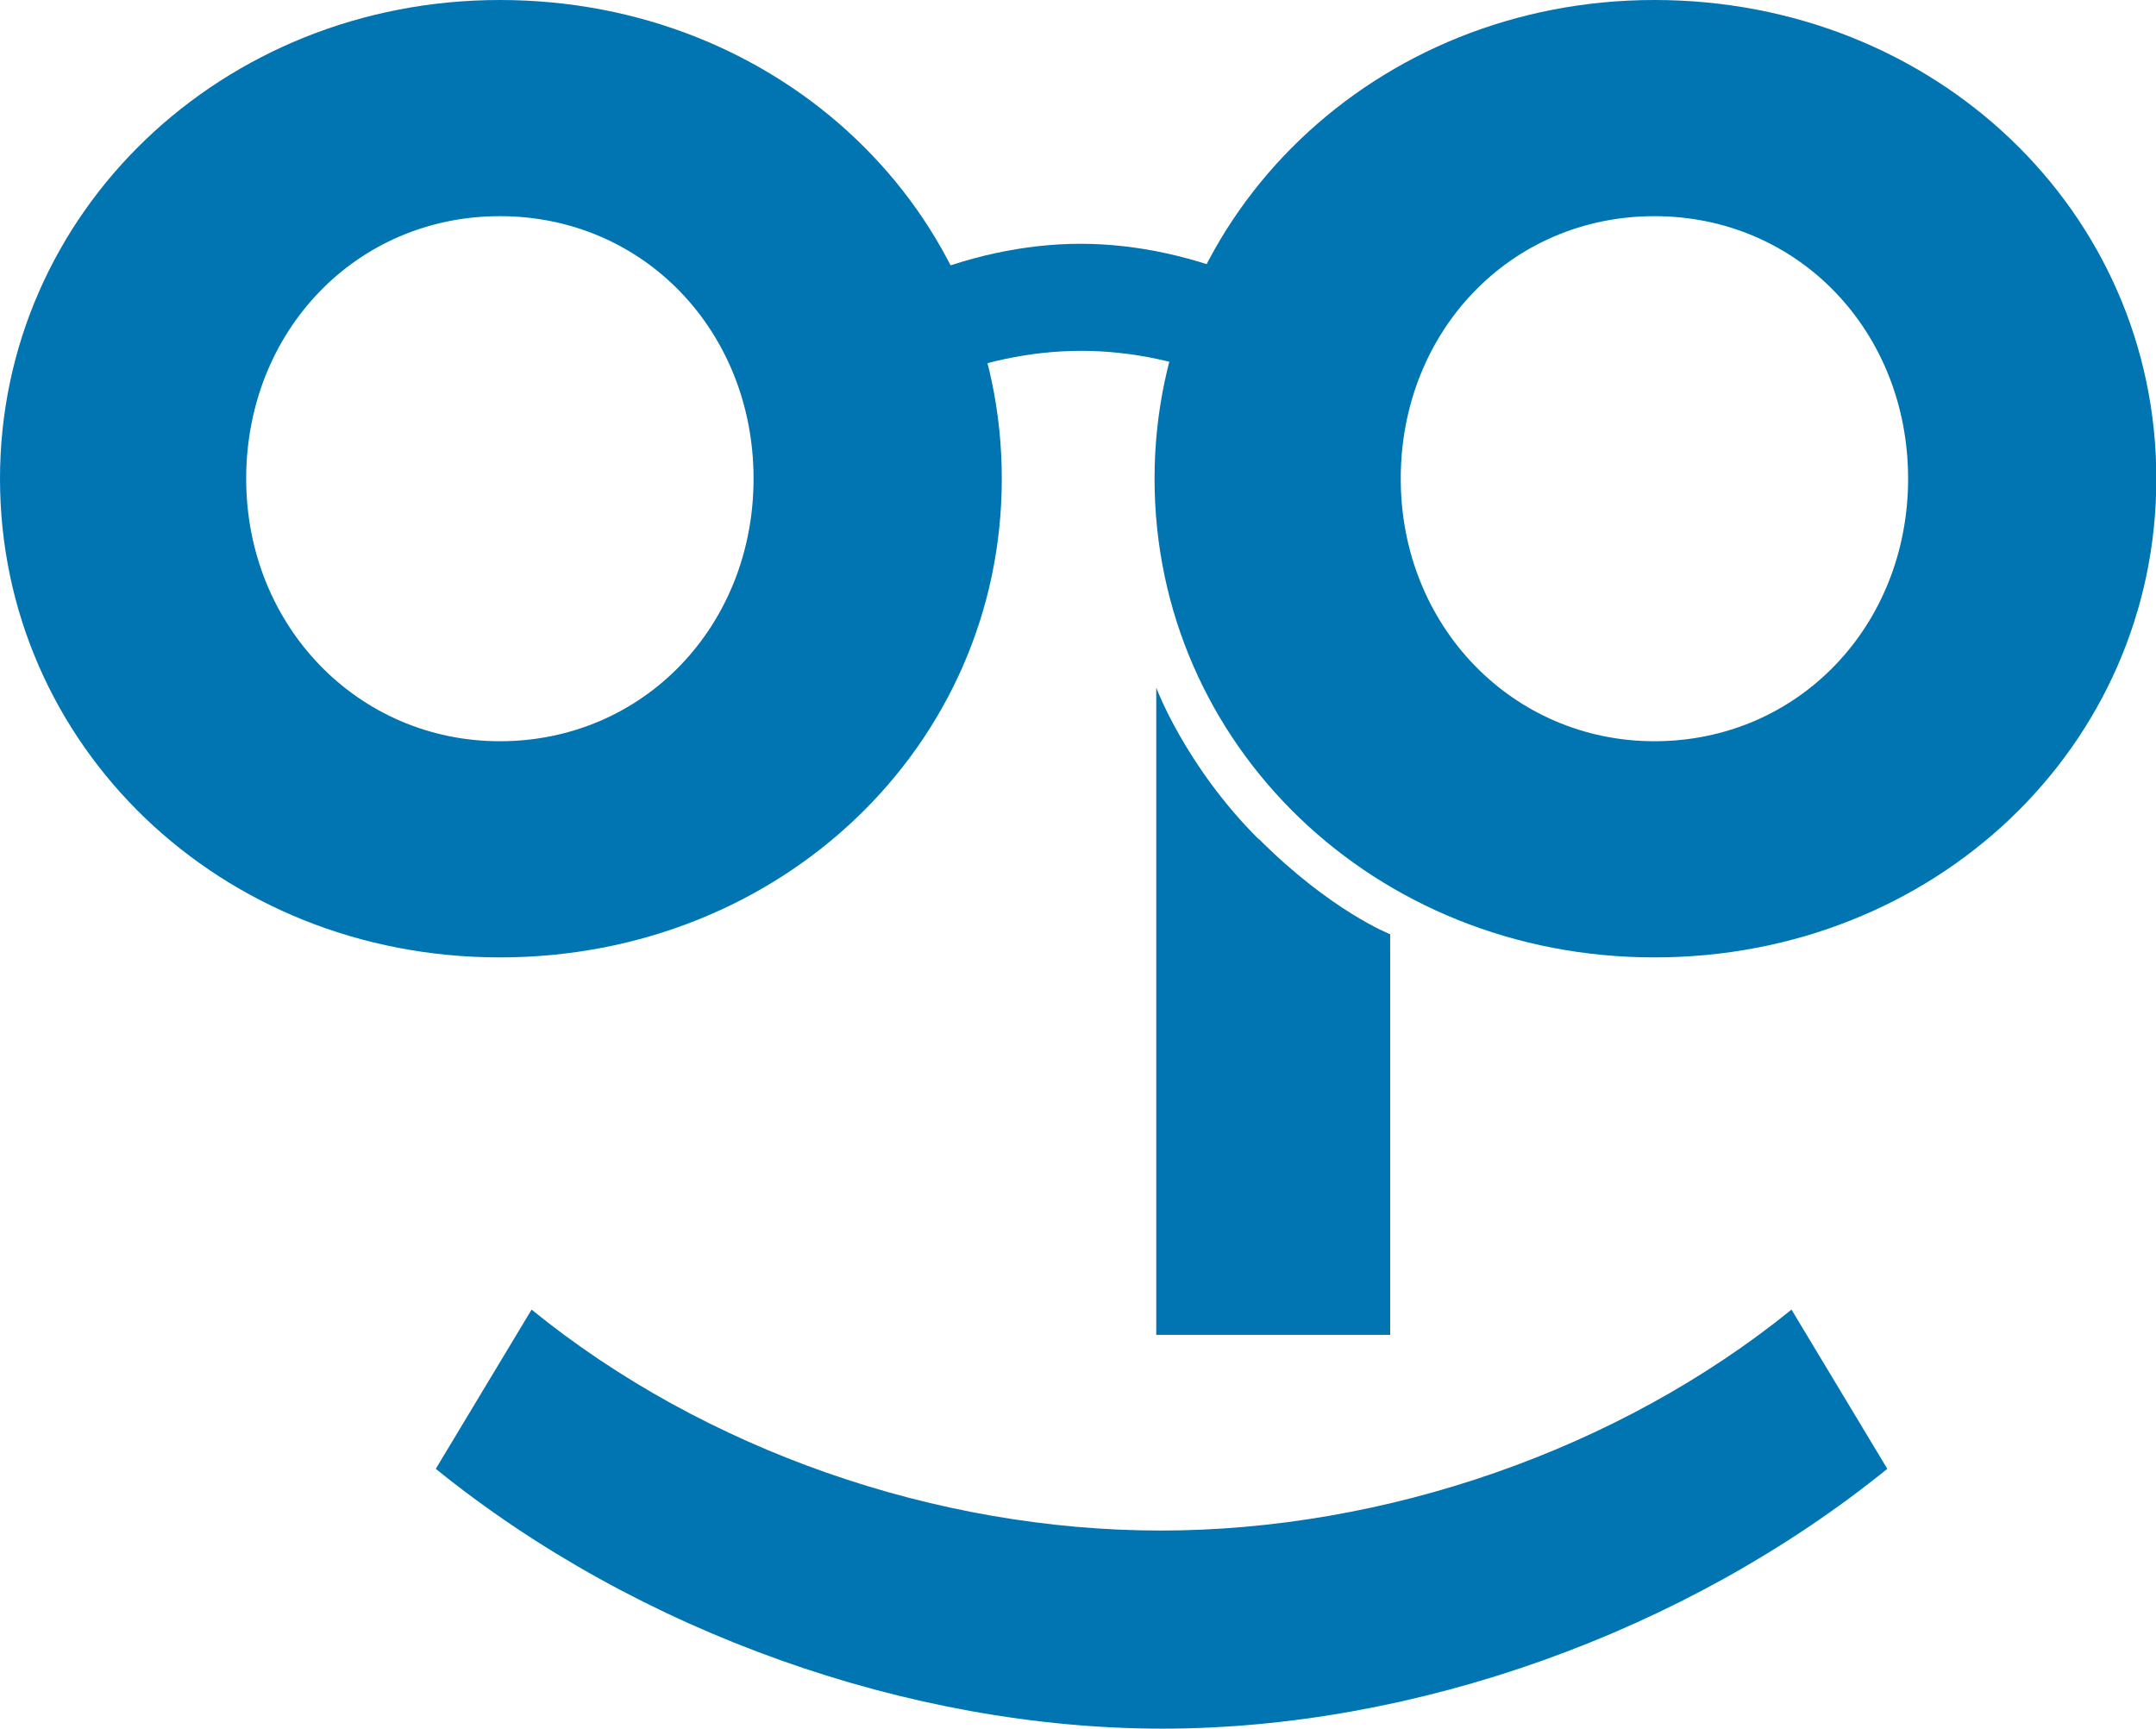 <svg xmlns="http://www.w3.org/2000/svg" version="1.1" xmlns:xlink="http://www.w3.org/1999/xlink" xmlns:svgjs="http://svgjs.dev/svgjs" width="63.23" height="50.7"><svg id="SvgjsSvg1005" xmlns="http://www.w3.org/2000/svg" viewBox="0 0 63.23 50.7"><defs><style>.cls-1{fill:#0075b2;}</style></defs><path class="cls-1" d="m14.66,0c8.22,0,14.72,6.19,14.72,14.04s-6.5,14.04-14.72,14.04S0,21.84,0,14.04,6.5,0,14.66,0Zm0,21.74c4.21,0,7.44-3.38,7.44-7.7s-3.22-7.7-7.44-7.7-7.44,3.38-7.44,7.7,3.28,7.7,7.44,7.7Z"></path><path class="cls-1" d="m48.52,0c8.22,0,14.72,6.19,14.72,14.04s-6.5,14.04-14.72,14.04-14.66-6.24-14.66-14.04S40.35,0,48.52,0Zm0,21.74c4.21,0,7.44-3.38,7.44-7.7s-3.22-7.7-7.44-7.7-7.44,3.38-7.44,7.7,3.28,7.7,7.44,7.7Z"></path><path class="cls-1" d="m55.35,43.08c-5.94,4.81-13.87,7.62-21.26,7.62s-15.37-2.81-21.31-7.62l2.81-4.67c5.08,4.13,11.88,6.48,18.45,6.48s13.42-2.36,18.5-6.48l2.81,4.67Z"></path><path class="cls-1" d="m22.16,11.28c2.66-2.61,6.22-4.13,9.53-4.13s6.89,1.53,9.55,4.13l-1.26,2.53c-2.28-2.24-5.33-3.52-8.27-3.52s-6.02,1.28-8.29,3.52l-1.26-2.53Z"></path><path class="cls-1" d="m33.91,20.16v18.99h6.86v-11.32s-1.73-1.09-3.87-3.23-2.99-4.43-2.99-4.43Z"></path><path class="cls-1" d="m40.77,39.15v-11.75s-1.73-.67-3.87-2.81"></path></svg><style>@media (prefers-color-scheme: light) { :root { filter: none; } }
@media (prefers-color-scheme: dark) { :root { filter: contrast(0.385) brightness(4.5); } }
</style></svg>